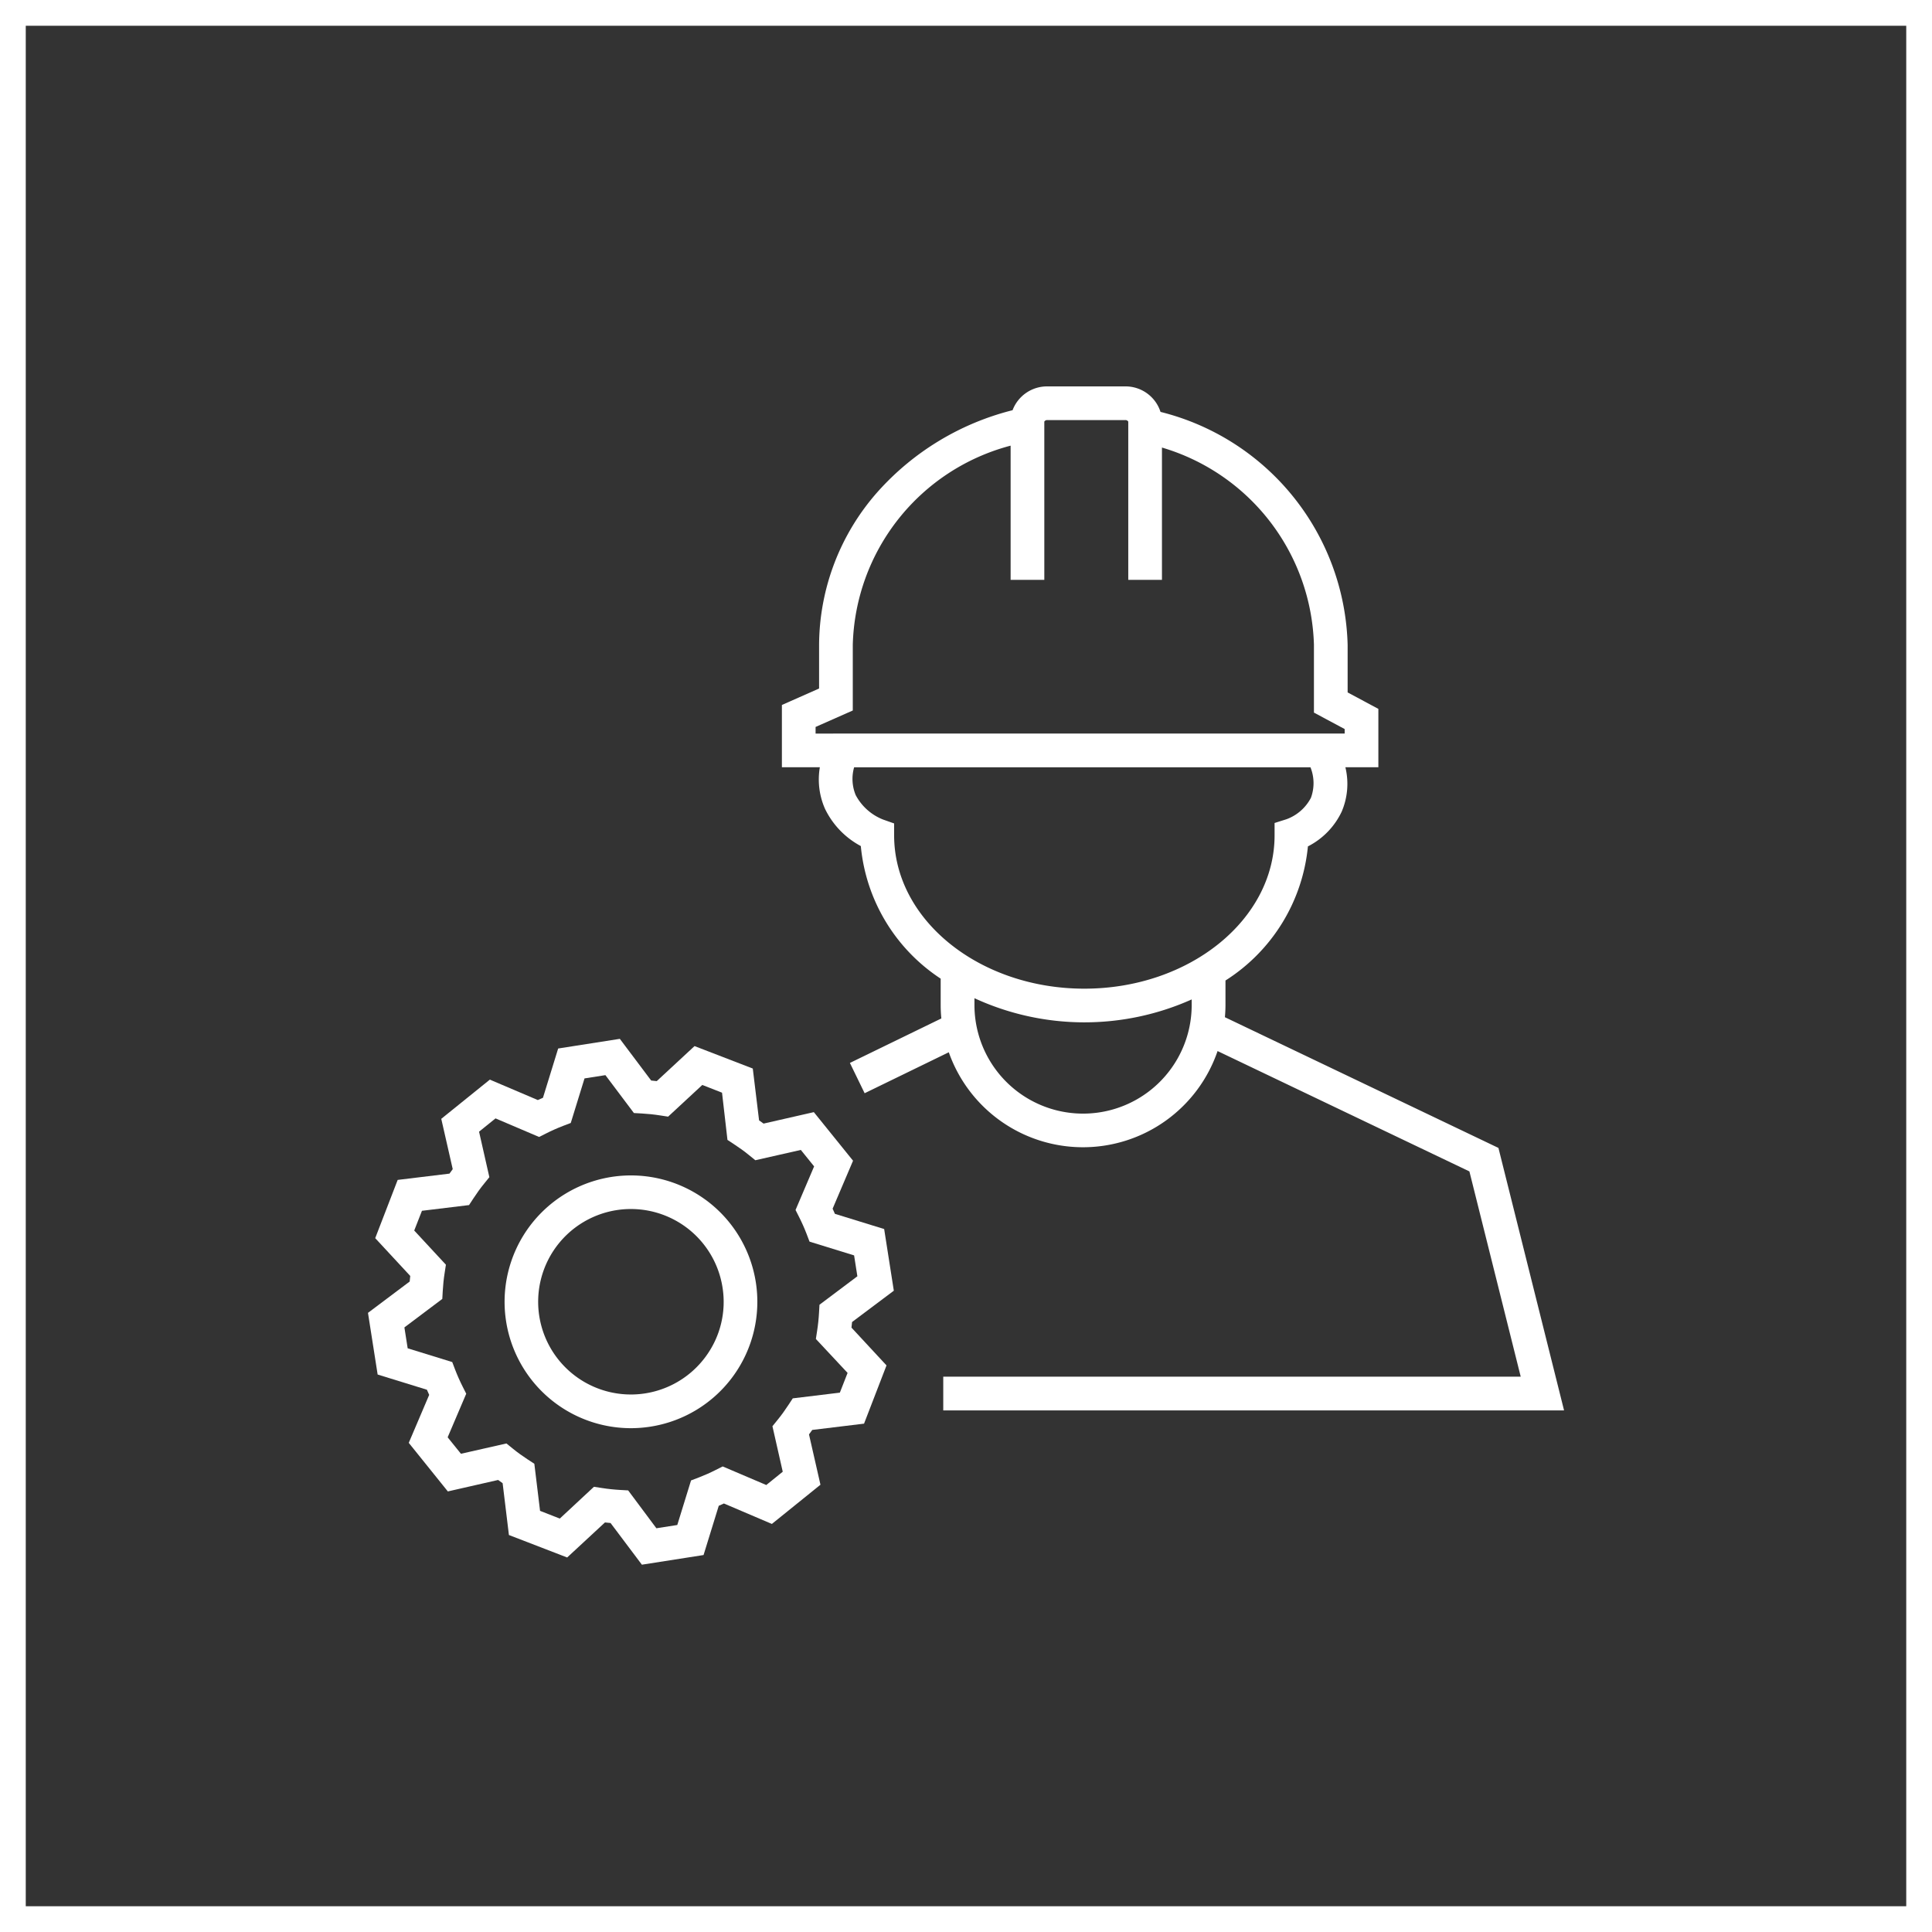 <?xml version="1.0" encoding="UTF-8"?>
<svg xmlns="http://www.w3.org/2000/svg" xmlns:xlink="http://www.w3.org/1999/xlink" width="75" height="75" viewBox="0 0 75 75">
  <rect x="0" y="0" width="75" height="75" fill="#333333" stroke="none"/>
  <defs>
    <clipPath id="clip-path">
      <rect id="Rectangle_40" data-name="Rectangle 40" width="46.429" height="45.742" fill="#fff"></rect>
    </clipPath>
  </defs>
  <g id="ikona-montaz" transform="translate(-100 -2806)">
    <g id="Rectangle_261" data-name="Rectangle 261" transform="translate(100 2806)" fill="none" stroke="#fff" stroke-width="1">
      <rect width="75" height="75" stroke="none"></rect>
      <rect x="0.5" y="0.5" width="74" height="74" fill="none"></rect>
    </g>
    <g id="Group_246" data-name="Group 246" transform="translate(114.285 2821)">
      <g id="Group_37" data-name="Group 37" clip-path="url(#clip-path)">
        <path id="Path_99" data-name="Path 99" d="M57.82,290.037a4.906,4.906,0,1,0-2.9,8.872,4.971,4.971,0,0,0,.771-.06,4.906,4.906,0,0,0,2.13-8.812m.018,6.084a3.6,3.6,0,1,1,.647-2.677,3.574,3.574,0,0,1-.647,2.677" transform="translate(-44.723 -258.467)" fill="#fff"></path>
        <path id="Path_100" data-name="Path 100" d="M20.413,248.854l-.375-2.394-1.912-.59q-.043-.1-.089-.2l.793-1.862-1.522-1.886-1.952.445q-.086-.064-.174-.126l-.244-2.011-2.261-.872-1.467,1.36-.217-.023-1.216-1.618-2.394.375-.59,1.912q-.1.043-.2.089l-1.862-.793-1.886,1.522.445,1.953q-.064.086-.126.174l-2.011.244-.872,2.261,1.36,1.467q-.013.108-.022.217L0,249.714l.375,2.394,1.912.59q.043.1.089.2l-.793,1.862L3.1,256.646l1.953-.445q.086.064.174.126l.244,2.011,2.261.872L9.2,257.85l.217.022,1.216,1.618,2.394-.375.59-1.912q.1-.043.2-.089l1.862.794,1.886-1.522-.445-1.953q.064-.086.126-.174l2.011-.244.872-2.261-1.36-1.467q.013-.108.023-.217Zm-1.795,3.191-.3.766-1.828.222-.167.254c-.131.2-.273.4-.422.581l-.2.247.4,1.766-.639.516-1.692-.721-.272.137c-.213.108-.434.206-.657.292l-.3.114-.534,1.73-.811.127L10.1,256.606l-.3-.017c-.239-.013-.48-.038-.715-.075l-.313-.048L7.446,257.7l-.766-.3-.222-1.828-.255-.166c-.2-.131-.4-.273-.581-.422l-.247-.2-1.766.4-.516-.639.721-1.692-.137-.272c-.108-.213-.206-.434-.292-.657l-.114-.3-1.73-.534-.127-.811,1.471-1.106.017-.3c.013-.239.038-.48.075-.715l.048-.313-1.23-1.327.3-.766,1.828-.222.167-.255c.131-.2.273-.4.422-.581l.2-.247-.4-1.766.639-.516,1.692.721.272-.137c.213-.108.434-.206.657-.292l.3-.114.534-1.73.811-.127,1.106,1.471.3.017c.239.013.48.038.715.075l.313.048,1.327-1.23.766.3L13.955,243l.254.167c.2.131.4.273.581.422l.247.2,1.766-.4.516.639-.721,1.692.137.272c.108.213.206.434.292.657l.114.3,1.73.534.127.811-1.471,1.105-.017.3c-.013.239-.038.479-.075.715l-.048.313Z" transform="translate(0 -213.749)" fill="#fff"></path>
        <path id="Path_101" data-name="Path 101" d="M157.925,39.752h24.1l-2.548-10.19-10.618-5.074c.013-.156.022-.314.022-.474v-.951a6.959,6.959,0,0,0,3.2-5.206,2.907,2.907,0,0,0,1.311-1.349,2.743,2.743,0,0,0,.144-1.723h1.28V12.519l-1.193-.639V10.033A9.58,9.58,0,0,0,166.359.99,1.425,1.425,0,0,0,164.983,0h-3.013a1.43,1.43,0,0,0-1.354.924A10.419,10.419,0,0,0,155.372,4.1a9.024,9.024,0,0,0-2.267,5.928v1.7l-1.444.639v2.416h1.474a2.813,2.813,0,0,0,.2,1.616,3.226,3.226,0,0,0,1.39,1.445,6.929,6.929,0,0,0,3.1,5.147v1.021c0,.177.009.352.026.524l-3.55,1.727.572,1.176,3.267-1.59a5.523,5.523,0,0,0,10.434-.047l9.776,4.672,1.992,7.968H157.925Zm-4.956-26.275V13.22l1.444-.639V10.033A8.219,8.219,0,0,1,160.54,2.3V7.509h1.308V1.366a.128.128,0,0,1,.123-.058h3.013a.128.128,0,0,1,.123.058V7.509h1.308V2.374a8.23,8.23,0,0,1,5.9,7.659v2.63l1.193.639v.174Zm14.6,10.537a4.216,4.216,0,0,1-8.433,0V23.75a10.191,10.191,0,0,0,8.433.048Zm-4.166-.634c-4.072,0-7.385-2.67-7.385-5.952v-.462l-.436-.154a2.053,2.053,0,0,1-1.056-.947,1.638,1.638,0,0,1-.061-1.079h17.715a1.651,1.651,0,0,1,.018,1.185,1.744,1.744,0,0,1-.953.833l-.458.144v.48c0,3.282-3.313,5.952-7.385,5.952" transform="translate(-135.593)" fill="#fff"></path>
      </g>
    </g>
  </g>
</svg>
